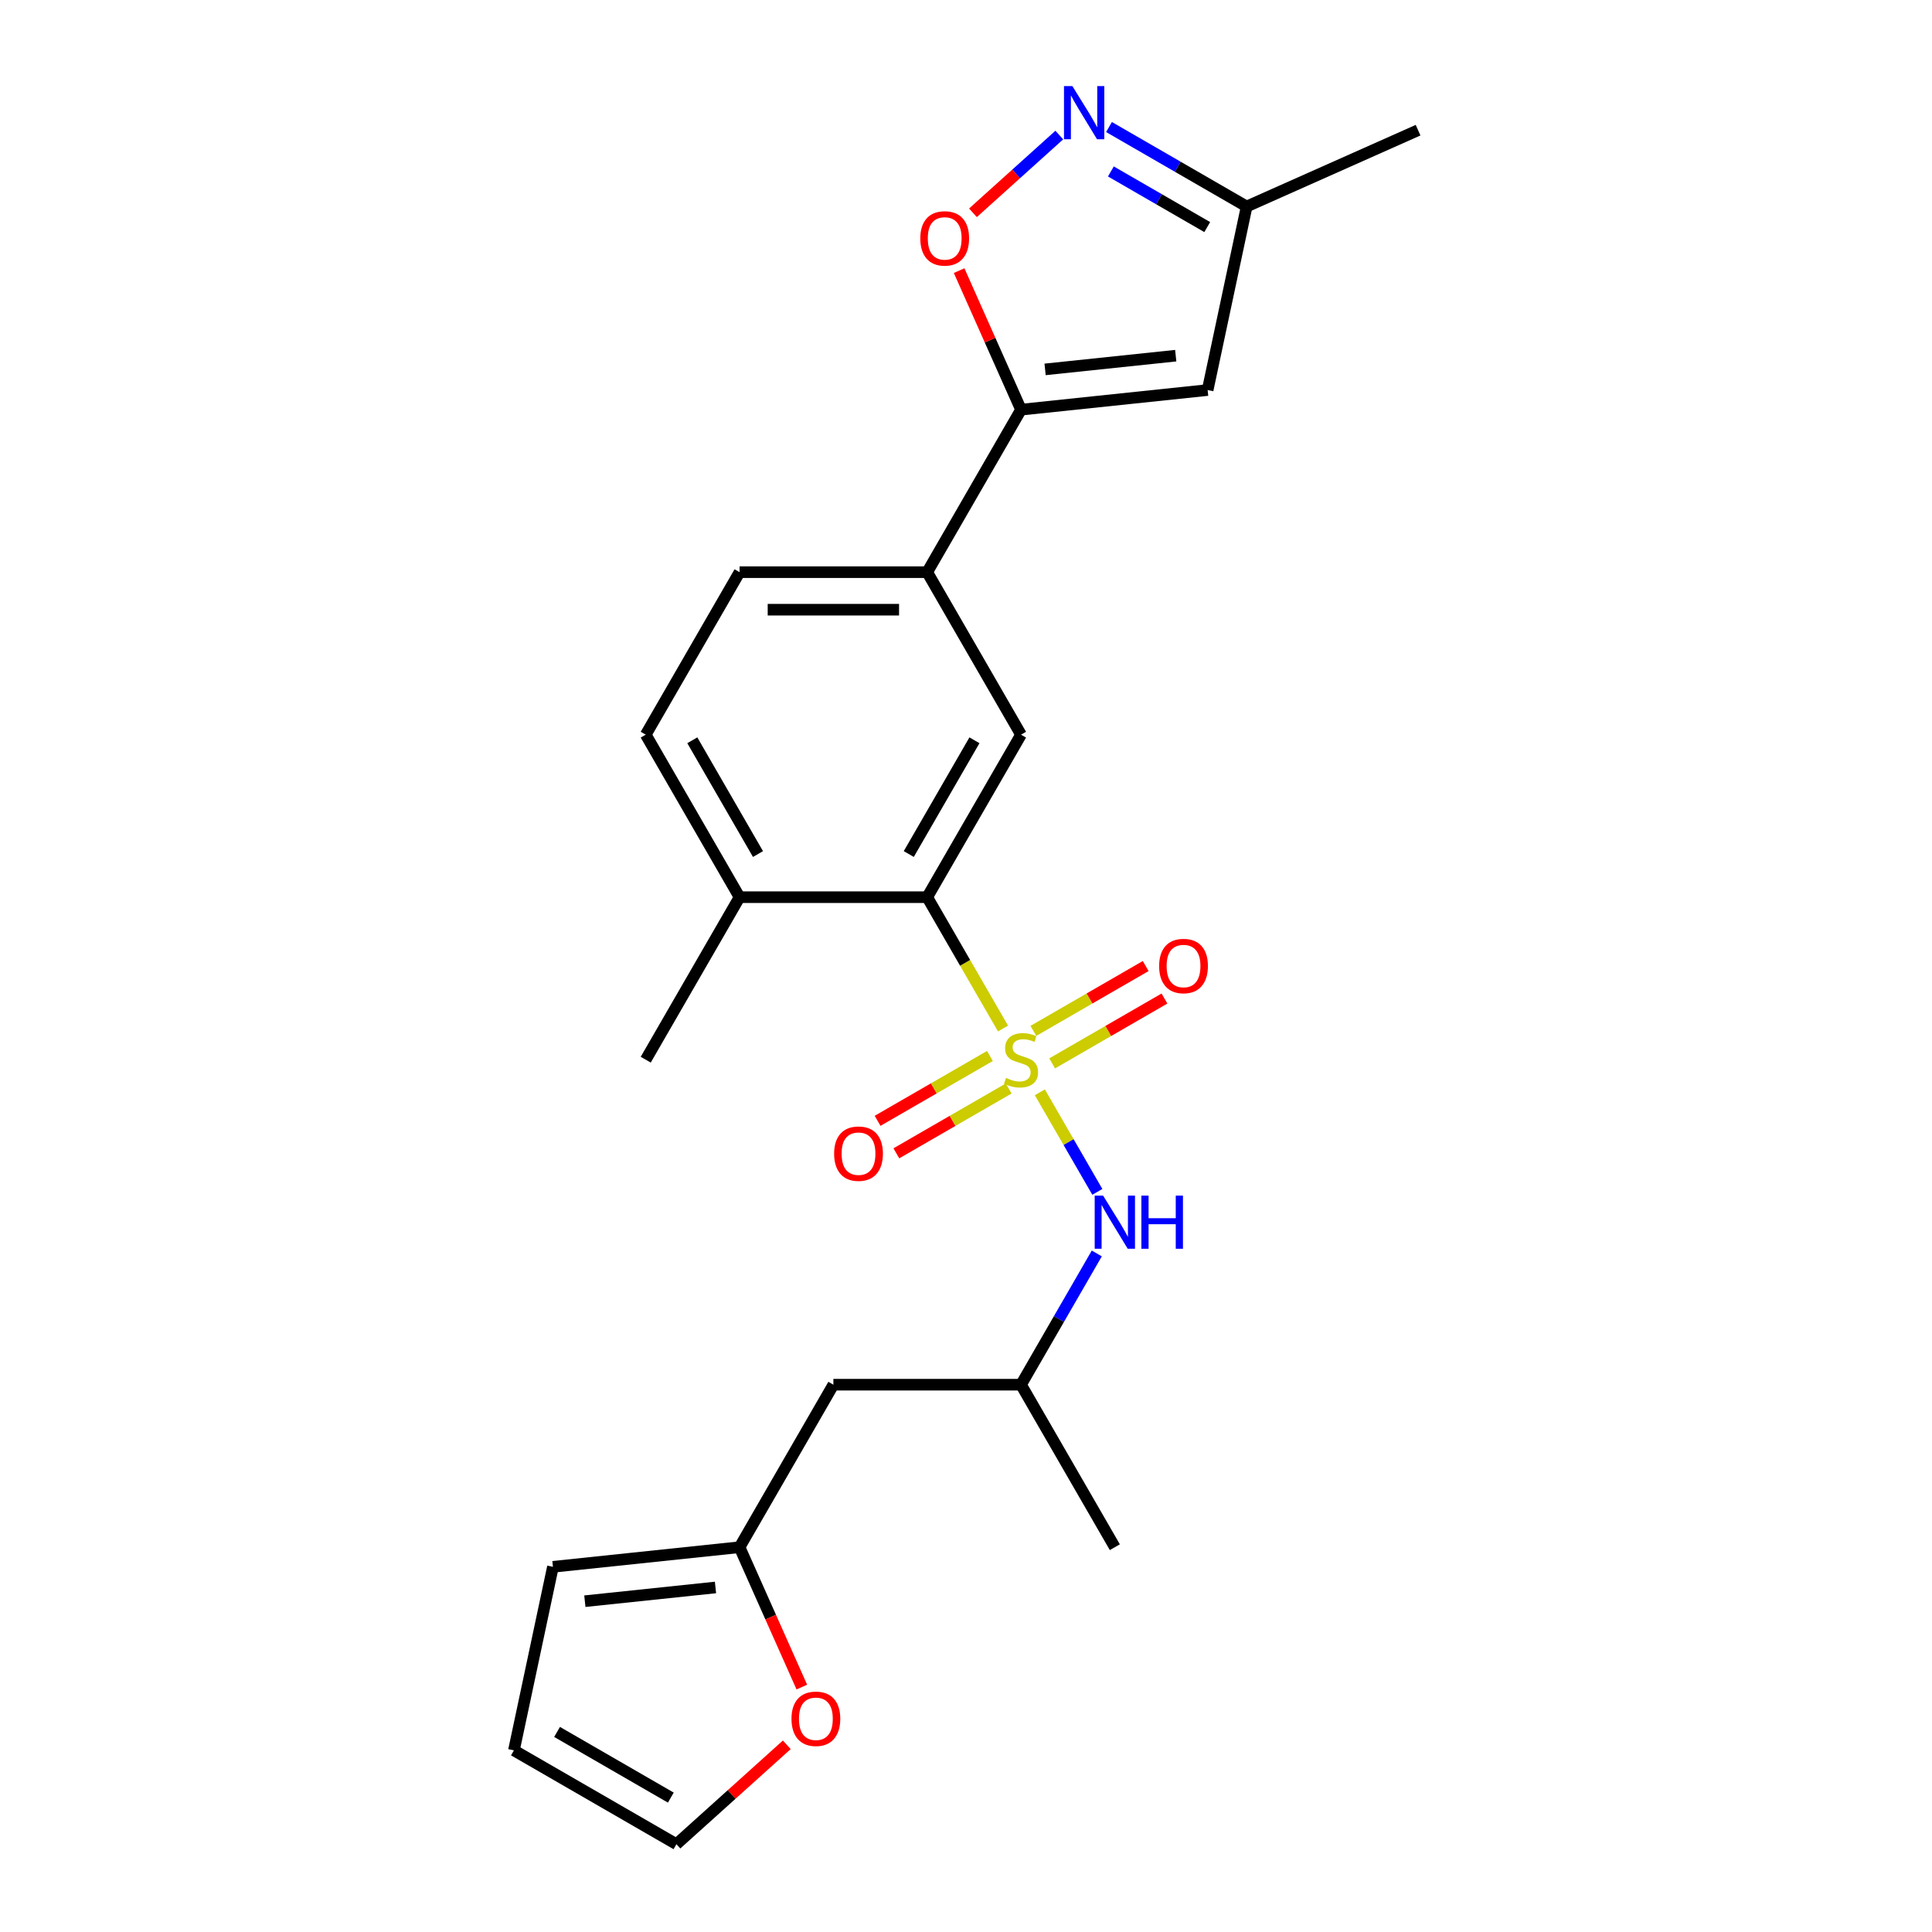 <?xml version='1.0' encoding='iso-8859-1'?>
<svg version='1.1' baseProfile='full'
              xmlns='http://www.w3.org/2000/svg'
                      xmlns:rdkit='http://www.rdkit.org/xml'
                      xmlns:xlink='http://www.w3.org/1999/xlink'
                  xml:space='preserve'
width='1000px' height='1000px' viewBox='0 0 1000 1000'>
<!-- END OF HEADER -->
<rect style='opacity:1.0;fill:#FFFFFF;stroke:none' width='1000' height='1000' x='0' y='0'> </rect>
<path class='bond-0' d='M 519.16,532.349 L 499.539,498.364' style='fill:none;fill-rule:evenodd;stroke:#CCCC00;stroke-width:6px;stroke-linecap:butt;stroke-linejoin:miter;stroke-opacity:1' />
<path class='bond-0' d='M 499.539,498.364 L 479.917,464.379' style='fill:none;fill-rule:evenodd;stroke:#000000;stroke-width:6px;stroke-linecap:butt;stroke-linejoin:miter;stroke-opacity:1' />
<path class='bond-5' d='M 538.225,565.372 L 553.103,591.141' style='fill:none;fill-rule:evenodd;stroke:#CCCC00;stroke-width:6px;stroke-linecap:butt;stroke-linejoin:miter;stroke-opacity:1' />
<path class='bond-5' d='M 553.103,591.141 L 567.981,616.91' style='fill:none;fill-rule:evenodd;stroke:#0000FF;stroke-width:6px;stroke-linecap:butt;stroke-linejoin:miter;stroke-opacity:1' />
<path class='bond-8' d='M 544.583,550.409 L 573.651,533.627' style='fill:none;fill-rule:evenodd;stroke:#CCCC00;stroke-width:6px;stroke-linecap:butt;stroke-linejoin:miter;stroke-opacity:1' />
<path class='bond-8' d='M 573.651,533.627 L 602.719,516.844' style='fill:none;fill-rule:evenodd;stroke:#FF0000;stroke-width:6px;stroke-linecap:butt;stroke-linejoin:miter;stroke-opacity:1' />
<path class='bond-8' d='M 534.87,533.587 L 563.938,516.804' style='fill:none;fill-rule:evenodd;stroke:#CCCC00;stroke-width:6px;stroke-linecap:butt;stroke-linejoin:miter;stroke-opacity:1' />
<path class='bond-8' d='M 563.938,516.804 L 593.006,500.022' style='fill:none;fill-rule:evenodd;stroke:#FF0000;stroke-width:6px;stroke-linecap:butt;stroke-linejoin:miter;stroke-opacity:1' />
<path class='bond-9' d='M 512.376,546.574 L 483.308,563.356' style='fill:none;fill-rule:evenodd;stroke:#CCCC00;stroke-width:6px;stroke-linecap:butt;stroke-linejoin:miter;stroke-opacity:1' />
<path class='bond-9' d='M 483.308,563.356 L 454.241,580.138' style='fill:none;fill-rule:evenodd;stroke:#FF0000;stroke-width:6px;stroke-linecap:butt;stroke-linejoin:miter;stroke-opacity:1' />
<path class='bond-9' d='M 522.089,563.396 L 493.021,580.178' style='fill:none;fill-rule:evenodd;stroke:#CCCC00;stroke-width:6px;stroke-linecap:butt;stroke-linejoin:miter;stroke-opacity:1' />
<path class='bond-9' d='M 493.021,580.178 L 463.953,596.961' style='fill:none;fill-rule:evenodd;stroke:#FF0000;stroke-width:6px;stroke-linecap:butt;stroke-linejoin:miter;stroke-opacity:1' />
<path class='bond-6' d='M 479.917,464.379 L 528.48,380.266' style='fill:none;fill-rule:evenodd;stroke:#000000;stroke-width:6px;stroke-linecap:butt;stroke-linejoin:miter;stroke-opacity:1' />
<path class='bond-6' d='M 470.379,442.05 L 504.373,383.171' style='fill:none;fill-rule:evenodd;stroke:#000000;stroke-width:6px;stroke-linecap:butt;stroke-linejoin:miter;stroke-opacity:1' />
<path class='bond-13' d='M 479.917,464.379 L 382.793,464.379' style='fill:none;fill-rule:evenodd;stroke:#000000;stroke-width:6px;stroke-linecap:butt;stroke-linejoin:miter;stroke-opacity:1' />
<path class='bond-1' d='M 528.48,212.042 L 479.917,296.154' style='fill:none;fill-rule:evenodd;stroke:#000000;stroke-width:6px;stroke-linecap:butt;stroke-linejoin:miter;stroke-opacity:1' />
<path class='bond-3' d='M 528.48,212.042 L 512.459,176.06' style='fill:none;fill-rule:evenodd;stroke:#000000;stroke-width:6px;stroke-linecap:butt;stroke-linejoin:miter;stroke-opacity:1' />
<path class='bond-3' d='M 512.459,176.06 L 496.439,140.078' style='fill:none;fill-rule:evenodd;stroke:#FF0000;stroke-width:6px;stroke-linecap:butt;stroke-linejoin:miter;stroke-opacity:1' />
<path class='bond-4' d='M 528.48,212.042 L 625.072,201.889' style='fill:none;fill-rule:evenodd;stroke:#000000;stroke-width:6px;stroke-linecap:butt;stroke-linejoin:miter;stroke-opacity:1' />
<path class='bond-4' d='M 540.938,191.2 L 608.553,184.094' style='fill:none;fill-rule:evenodd;stroke:#000000;stroke-width:6px;stroke-linecap:butt;stroke-linejoin:miter;stroke-opacity:1' />
<path class='bond-2' d='M 548.294,69.903 L 525.945,90.026' style='fill:none;fill-rule:evenodd;stroke:#0000FF;stroke-width:6px;stroke-linecap:butt;stroke-linejoin:miter;stroke-opacity:1' />
<path class='bond-2' d='M 525.945,90.026 L 503.597,110.148' style='fill:none;fill-rule:evenodd;stroke:#FF0000;stroke-width:6px;stroke-linecap:butt;stroke-linejoin:miter;stroke-opacity:1' />
<path class='bond-26' d='M 574.012,65.749 L 609.639,86.318' style='fill:none;fill-rule:evenodd;stroke:#0000FF;stroke-width:6px;stroke-linecap:butt;stroke-linejoin:miter;stroke-opacity:1' />
<path class='bond-26' d='M 609.639,86.318 L 645.266,106.887' style='fill:none;fill-rule:evenodd;stroke:#000000;stroke-width:6px;stroke-linecap:butt;stroke-linejoin:miter;stroke-opacity:1' />
<path class='bond-26' d='M 574.988,88.742 L 599.927,103.141' style='fill:none;fill-rule:evenodd;stroke:#0000FF;stroke-width:6px;stroke-linecap:butt;stroke-linejoin:miter;stroke-opacity:1' />
<path class='bond-26' d='M 599.927,103.141 L 624.865,117.539' style='fill:none;fill-rule:evenodd;stroke:#000000;stroke-width:6px;stroke-linecap:butt;stroke-linejoin:miter;stroke-opacity:1' />
<path class='bond-10' d='M 625.072,201.889 L 645.266,106.887' style='fill:none;fill-rule:evenodd;stroke:#000000;stroke-width:6px;stroke-linecap:butt;stroke-linejoin:miter;stroke-opacity:1' />
<path class='bond-19' d='M 567.7,648.785 L 548.09,682.75' style='fill:none;fill-rule:evenodd;stroke:#0000FF;stroke-width:6px;stroke-linecap:butt;stroke-linejoin:miter;stroke-opacity:1' />
<path class='bond-19' d='M 548.09,682.75 L 528.48,716.716' style='fill:none;fill-rule:evenodd;stroke:#000000;stroke-width:6px;stroke-linecap:butt;stroke-linejoin:miter;stroke-opacity:1' />
<path class='bond-7' d='M 528.48,380.266 L 479.917,296.154' style='fill:none;fill-rule:evenodd;stroke:#000000;stroke-width:6px;stroke-linecap:butt;stroke-linejoin:miter;stroke-opacity:1' />
<path class='bond-24' d='M 479.917,296.154 L 382.793,296.154' style='fill:none;fill-rule:evenodd;stroke:#000000;stroke-width:6px;stroke-linecap:butt;stroke-linejoin:miter;stroke-opacity:1' />
<path class='bond-24' d='M 465.349,315.579 L 397.361,315.579' style='fill:none;fill-rule:evenodd;stroke:#000000;stroke-width:6px;stroke-linecap:butt;stroke-linejoin:miter;stroke-opacity:1' />
<path class='bond-21' d='M 645.266,106.887 L 733.993,67.383' style='fill:none;fill-rule:evenodd;stroke:#000000;stroke-width:6px;stroke-linecap:butt;stroke-linejoin:miter;stroke-opacity:1' />
<path class='bond-11' d='M 382.793,800.829 L 431.355,716.716' style='fill:none;fill-rule:evenodd;stroke:#000000;stroke-width:6px;stroke-linecap:butt;stroke-linejoin:miter;stroke-opacity:1' />
<path class='bond-12' d='M 382.793,800.829 L 398.908,837.024' style='fill:none;fill-rule:evenodd;stroke:#000000;stroke-width:6px;stroke-linecap:butt;stroke-linejoin:miter;stroke-opacity:1' />
<path class='bond-12' d='M 398.908,837.024 L 415.023,873.22' style='fill:none;fill-rule:evenodd;stroke:#FF0000;stroke-width:6px;stroke-linecap:butt;stroke-linejoin:miter;stroke-opacity:1' />
<path class='bond-15' d='M 382.793,800.829 L 286.2,810.981' style='fill:none;fill-rule:evenodd;stroke:#000000;stroke-width:6px;stroke-linecap:butt;stroke-linejoin:miter;stroke-opacity:1' />
<path class='bond-15' d='M 370.334,821.67 L 302.719,828.777' style='fill:none;fill-rule:evenodd;stroke:#000000;stroke-width:6px;stroke-linecap:butt;stroke-linejoin:miter;stroke-opacity:1' />
<path class='bond-16' d='M 407.242,903.111 L 378.681,928.828' style='fill:none;fill-rule:evenodd;stroke:#FF0000;stroke-width:6px;stroke-linecap:butt;stroke-linejoin:miter;stroke-opacity:1' />
<path class='bond-16' d='M 378.681,928.828 L 350.119,954.545' style='fill:none;fill-rule:evenodd;stroke:#000000;stroke-width:6px;stroke-linecap:butt;stroke-linejoin:miter;stroke-opacity:1' />
<path class='bond-20' d='M 382.793,464.379 L 334.23,380.266' style='fill:none;fill-rule:evenodd;stroke:#000000;stroke-width:6px;stroke-linecap:butt;stroke-linejoin:miter;stroke-opacity:1' />
<path class='bond-20' d='M 392.331,442.05 L 358.337,383.171' style='fill:none;fill-rule:evenodd;stroke:#000000;stroke-width:6px;stroke-linecap:butt;stroke-linejoin:miter;stroke-opacity:1' />
<path class='bond-22' d='M 382.793,464.379 L 334.23,548.491' style='fill:none;fill-rule:evenodd;stroke:#000000;stroke-width:6px;stroke-linecap:butt;stroke-linejoin:miter;stroke-opacity:1' />
<path class='bond-14' d='M 431.355,716.716 L 528.48,716.716' style='fill:none;fill-rule:evenodd;stroke:#000000;stroke-width:6px;stroke-linecap:butt;stroke-linejoin:miter;stroke-opacity:1' />
<path class='bond-18' d='M 286.2,810.981 L 266.007,905.983' style='fill:none;fill-rule:evenodd;stroke:#000000;stroke-width:6px;stroke-linecap:butt;stroke-linejoin:miter;stroke-opacity:1' />
<path class='bond-25' d='M 350.119,954.545 L 266.007,905.983' style='fill:none;fill-rule:evenodd;stroke:#000000;stroke-width:6px;stroke-linecap:butt;stroke-linejoin:miter;stroke-opacity:1' />
<path class='bond-25' d='M 347.215,930.439 L 288.336,896.445' style='fill:none;fill-rule:evenodd;stroke:#000000;stroke-width:6px;stroke-linecap:butt;stroke-linejoin:miter;stroke-opacity:1' />
<path class='bond-17' d='M 382.793,296.154 L 334.23,380.266' style='fill:none;fill-rule:evenodd;stroke:#000000;stroke-width:6px;stroke-linecap:butt;stroke-linejoin:miter;stroke-opacity:1' />
<path class='bond-23' d='M 528.48,716.716 L 577.042,800.829' style='fill:none;fill-rule:evenodd;stroke:#000000;stroke-width:6px;stroke-linecap:butt;stroke-linejoin:miter;stroke-opacity:1' />
<path  class='atom-0' d='M 520.71 557.932
Q 521.02 558.048, 522.302 558.592
Q 523.585 559.136, 524.983 559.486
Q 526.421 559.797, 527.819 559.797
Q 530.422 559.797, 531.937 558.553
Q 533.452 557.271, 533.452 555.057
Q 533.452 553.542, 532.675 552.609
Q 531.937 551.677, 530.772 551.172
Q 529.606 550.667, 527.664 550.084
Q 525.216 549.346, 523.74 548.647
Q 522.302 547.947, 521.254 546.471
Q 520.243 544.995, 520.243 542.508
Q 520.243 539.051, 522.574 536.914
Q 524.944 534.777, 529.606 534.777
Q 532.792 534.777, 536.405 536.292
L 535.511 539.284
Q 532.209 537.924, 529.723 537.924
Q 527.042 537.924, 525.566 539.051
Q 524.09 540.139, 524.128 542.042
Q 524.128 543.519, 524.867 544.412
Q 525.644 545.306, 526.731 545.811
Q 527.858 546.316, 529.723 546.898
Q 532.209 547.675, 533.685 548.452
Q 535.162 549.229, 536.211 550.822
Q 537.299 552.376, 537.299 555.057
Q 537.299 558.864, 534.734 560.923
Q 532.209 562.943, 527.975 562.943
Q 525.527 562.943, 523.662 562.4
Q 521.836 561.895, 519.661 561.001
L 520.71 557.932
' fill='#CCCC00'/>
<path  class='atom-3' d='M 555.073 44.572
L 564.086 59.141
Q 564.98 60.578, 566.417 63.181
Q 567.855 65.784, 567.932 65.939
L 567.932 44.572
L 571.584 44.572
L 571.584 72.078
L 567.816 72.078
L 558.142 56.149
Q 557.016 54.284, 555.811 52.148
Q 554.646 50.011, 554.296 49.35
L 554.296 72.078
L 550.722 72.078
L 550.722 44.572
L 555.073 44.572
' fill='#0000FF'/>
<path  class='atom-4' d='M 476.349 123.392
Q 476.349 116.787, 479.613 113.096
Q 482.876 109.406, 488.975 109.406
Q 495.075 109.406, 498.338 113.096
Q 501.602 116.787, 501.602 123.392
Q 501.602 130.074, 498.299 133.881
Q 494.997 137.649, 488.975 137.649
Q 482.915 137.649, 479.613 133.881
Q 476.349 130.113, 476.349 123.392
M 488.975 134.541
Q 493.171 134.541, 495.425 131.744
Q 497.717 128.908, 497.717 123.392
Q 497.717 117.991, 495.425 115.272
Q 493.171 112.514, 488.975 112.514
Q 484.78 112.514, 482.488 115.233
Q 480.234 117.953, 480.234 123.392
Q 480.234 128.947, 482.488 131.744
Q 484.78 134.541, 488.975 134.541
' fill='#FF0000'/>
<path  class='atom-6' d='M 570.962 618.851
L 579.975 633.42
Q 580.869 634.857, 582.306 637.46
Q 583.744 640.063, 583.821 640.218
L 583.821 618.851
L 587.473 618.851
L 587.473 646.357
L 583.705 646.357
L 574.031 630.428
Q 572.904 628.563, 571.7 626.427
Q 570.535 624.29, 570.185 623.629
L 570.185 646.357
L 566.611 646.357
L 566.611 618.851
L 570.962 618.851
' fill='#0000FF'/>
<path  class='atom-6' d='M 590.775 618.851
L 594.505 618.851
L 594.505 630.545
L 608.569 630.545
L 608.569 618.851
L 612.298 618.851
L 612.298 646.357
L 608.569 646.357
L 608.569 633.653
L 594.505 633.653
L 594.505 646.357
L 590.775 646.357
L 590.775 618.851
' fill='#0000FF'/>
<path  class='atom-9' d='M 599.966 500.007
Q 599.966 493.402, 603.229 489.711
Q 606.493 486.021, 612.592 486.021
Q 618.691 486.021, 621.955 489.711
Q 625.218 493.402, 625.218 500.007
Q 625.218 506.689, 621.916 510.496
Q 618.614 514.265, 612.592 514.265
Q 606.531 514.265, 603.229 510.496
Q 599.966 506.728, 599.966 500.007
M 612.592 511.157
Q 616.788 511.157, 619.041 508.359
Q 621.333 505.523, 621.333 500.007
Q 621.333 494.607, 619.041 491.887
Q 616.788 489.129, 612.592 489.129
Q 608.396 489.129, 606.104 491.848
Q 603.851 494.568, 603.851 500.007
Q 603.851 505.562, 606.104 508.359
Q 608.396 511.157, 612.592 511.157
' fill='#FF0000'/>
<path  class='atom-10' d='M 431.741 597.131
Q 431.741 590.527, 435.004 586.836
Q 438.268 583.145, 444.367 583.145
Q 450.467 583.145, 453.73 586.836
Q 456.993 590.527, 456.993 597.131
Q 456.993 603.814, 453.691 607.621
Q 450.389 611.389, 444.367 611.389
Q 438.307 611.389, 435.004 607.621
Q 431.741 603.852, 431.741 597.131
M 444.367 608.281
Q 448.563 608.281, 450.816 605.484
Q 453.108 602.648, 453.108 597.131
Q 453.108 591.731, 450.816 589.012
Q 448.563 586.253, 444.367 586.253
Q 440.171 586.253, 437.879 588.973
Q 435.626 591.692, 435.626 597.131
Q 435.626 602.687, 437.879 605.484
Q 440.171 608.281, 444.367 608.281
' fill='#FF0000'/>
<path  class='atom-13' d='M 409.671 889.634
Q 409.671 883.03, 412.934 879.339
Q 416.197 875.648, 422.297 875.648
Q 428.396 875.648, 431.66 879.339
Q 434.923 883.03, 434.923 889.634
Q 434.923 896.316, 431.621 900.124
Q 428.318 903.892, 422.297 903.892
Q 416.236 903.892, 412.934 900.124
Q 409.671 896.355, 409.671 889.634
M 422.297 900.784
Q 426.493 900.784, 428.746 897.987
Q 431.038 895.151, 431.038 889.634
Q 431.038 884.234, 428.746 881.514
Q 426.493 878.756, 422.297 878.756
Q 418.101 878.756, 415.809 881.476
Q 413.556 884.195, 413.556 889.634
Q 413.556 895.19, 415.809 897.987
Q 418.101 900.784, 422.297 900.784
' fill='#FF0000'/>
</svg>
